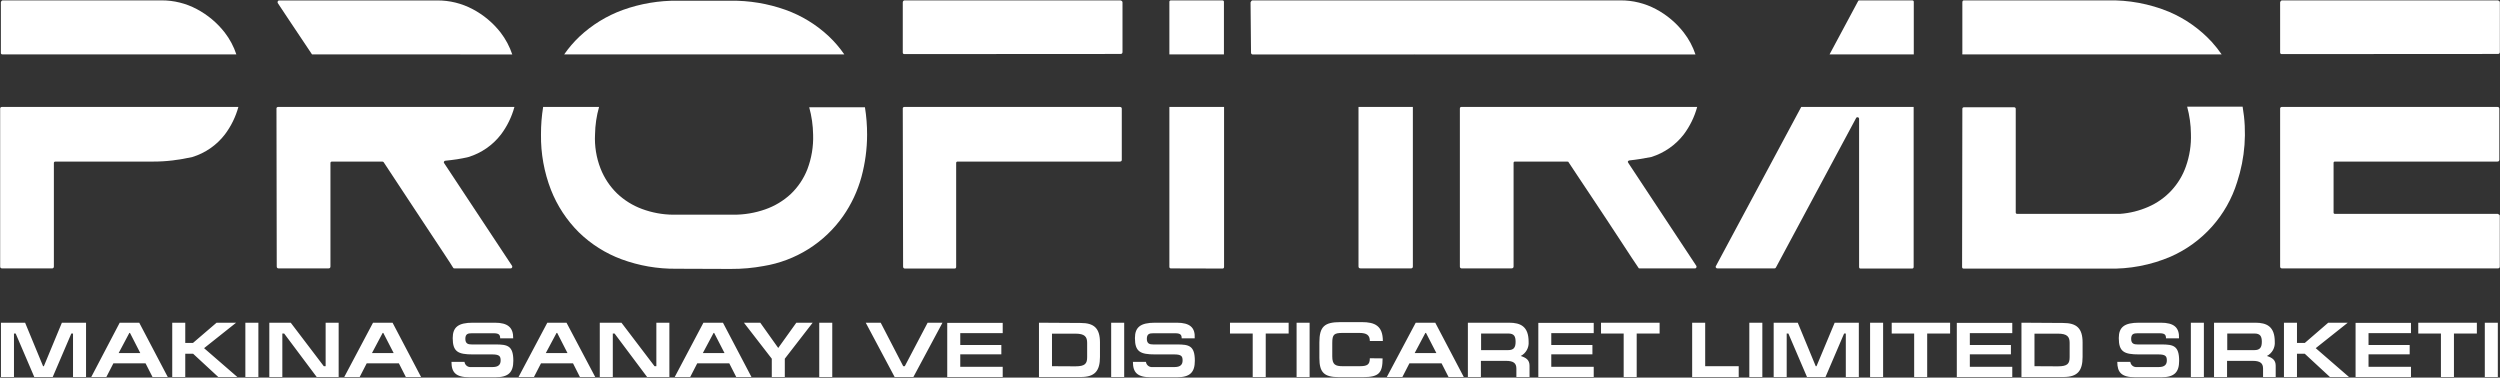 <?xml version="1.0" encoding="UTF-8"?> <svg xmlns="http://www.w3.org/2000/svg" width="384" height="58" viewBox="0 0 384 58" fill="none"><rect x="0" y="0" width="384" height="58" fill="#333333" stroke="none"/> <path d="M350.487 8.308C350.452 8.313 350.416 8.31 350.382 8.299C350.348 8.287 350.317 8.268 350.292 8.243C350.267 8.218 350.248 8.187 350.236 8.153C350.225 8.12 350.222 8.084 350.227 8.048V0.368C350.287 0.158 350.387 0.058 350.537 0.058H383.667C383.877 0.118 383.977 0.218 383.977 0.368V7.988C383.977 8.188 383.877 8.288 383.667 8.288L350.487 8.308Z" fill="white"></path> <path d="M138.926 8.308C138.746 8.308 138.666 8.228 138.666 8.048V0.368C138.666 0.158 138.826 0.058 138.966 0.058H172.106C172.316 0.118 172.416 0.218 172.416 0.368V7.988C172.416 8.188 172.316 8.288 172.106 8.288L138.926 8.308Z" fill="white"></path> <path d="M86.656 8.358C87.347 7.364 88.138 6.442 89.016 5.608C90.934 3.813 93.196 2.425 95.666 1.528C98.375 0.555 101.237 0.074 104.116 0.108H112.196C115.073 0.072 117.934 0.546 120.646 1.508C123.118 2.391 125.381 3.773 127.296 5.568C128.19 6.411 128.991 7.346 129.686 8.358H86.656ZM103.856 41.278C100.998 41.308 98.158 40.816 95.476 39.828C93.02 38.92 90.782 37.506 88.906 35.678C87.044 33.824 85.586 31.604 84.626 29.158C83.575 26.446 83.055 23.557 83.096 20.648C83.091 19.235 83.201 17.824 83.426 16.428H92.016C91.627 17.802 91.418 19.221 91.396 20.648C91.306 22.428 91.592 24.207 92.236 25.868C92.799 27.315 93.665 28.624 94.776 29.708C95.88 30.759 97.186 31.572 98.616 32.098C100.143 32.665 101.757 32.963 103.386 32.978H112.646C114.304 32.989 115.951 32.715 117.516 32.168C118.983 31.661 120.328 30.854 121.466 29.798C122.584 28.73 123.454 27.429 124.016 25.988C124.655 24.3 124.954 22.503 124.896 20.698C124.875 19.272 124.674 17.854 124.296 16.478H132.856C133.08 17.874 133.191 19.285 133.186 20.698C133.182 22.89 132.889 25.073 132.316 27.188C131.729 29.334 130.778 31.363 129.506 33.188C128.081 35.222 126.262 36.949 124.158 38.268C122.054 39.587 119.707 40.471 117.256 40.868C116.496 41.008 115.696 41.118 114.846 41.198C113.996 41.278 113.116 41.308 112.206 41.308L103.856 41.278Z" fill="white"></path> <path d="M350.227 16.698C350.222 16.663 350.225 16.628 350.236 16.595C350.247 16.561 350.265 16.531 350.289 16.505C350.312 16.479 350.342 16.459 350.374 16.446C350.407 16.433 350.441 16.427 350.477 16.428H383.607C383.797 16.428 383.897 16.528 383.897 16.698V24.548C383.897 24.728 383.787 24.818 383.587 24.818H358.657C358.626 24.813 358.596 24.815 358.566 24.824C358.537 24.833 358.511 24.849 358.489 24.871C358.468 24.893 358.452 24.919 358.442 24.948C358.433 24.977 358.431 25.008 358.437 25.038V32.628C358.431 32.658 358.433 32.689 358.442 32.718C358.452 32.747 358.468 32.774 358.489 32.795C358.511 32.817 358.537 32.833 358.566 32.842C358.596 32.852 358.626 32.853 358.657 32.848H383.657L383.887 32.978C383.915 32.998 383.938 33.025 383.952 33.057C383.966 33.089 383.971 33.124 383.967 33.158V40.928C383.967 41.128 383.867 41.228 383.657 41.228H350.537C350.327 41.228 350.227 41.128 350.227 40.928V16.698Z" fill="white"></path> <path d="M281.017 8.358L285.397 0.188C285.408 0.15 285.432 0.116 285.464 0.092C285.497 0.069 285.536 0.057 285.577 0.058H293.697C293.867 0.058 293.957 0.138 293.957 0.278V8.358H281.017ZM263.797 41.228C263.748 41.232 263.7 41.222 263.657 41.199C263.615 41.176 263.58 41.141 263.557 41.098C263.534 41.066 263.521 41.028 263.521 40.988C263.521 40.949 263.534 40.91 263.557 40.878L276.667 16.428H293.937V40.988C293.942 41.023 293.938 41.059 293.927 41.093C293.916 41.127 293.897 41.158 293.871 41.183C293.846 41.208 293.816 41.227 293.782 41.239C293.748 41.25 293.712 41.253 293.677 41.248H285.767C285.627 41.248 285.557 41.168 285.557 40.988V18.278C285.563 18.216 285.545 18.154 285.507 18.104C285.47 18.053 285.415 18.02 285.353 18.008C285.291 17.997 285.228 18.009 285.175 18.042C285.122 18.076 285.083 18.128 285.067 18.188L272.777 41.098C272.755 41.138 272.723 41.171 272.684 41.194C272.646 41.216 272.602 41.228 272.557 41.228H263.797Z" fill="white"></path> <path d="M301.417 8.358C301.399 8.3 301.399 8.237 301.417 8.178V0.368C301.417 0.158 301.497 0.058 301.677 0.058H323.717C326.958 -0.02 330.181 0.58 333.177 1.818C335.667 2.879 337.903 4.457 339.737 6.448C340.282 7.051 340.786 7.689 341.247 8.358H301.417ZM301.417 16.738C301.412 16.703 301.415 16.667 301.427 16.633C301.438 16.599 301.457 16.569 301.482 16.543C301.507 16.518 301.538 16.499 301.572 16.488C301.606 16.477 301.642 16.473 301.677 16.478H309.357C309.392 16.473 309.428 16.477 309.462 16.488C309.496 16.499 309.527 16.518 309.552 16.543C309.577 16.569 309.596 16.599 309.607 16.633C309.619 16.667 309.622 16.703 309.617 16.738V32.628C309.614 32.658 309.617 32.688 309.627 32.716C309.637 32.744 309.653 32.77 309.674 32.791C309.696 32.812 309.721 32.828 309.749 32.838C309.777 32.848 309.807 32.851 309.837 32.848H325.647C327.145 32.74 328.613 32.375 329.987 31.768C331.326 31.189 332.53 30.337 333.523 29.268C334.516 28.199 335.277 26.936 335.757 25.558C336.325 23.955 336.586 22.259 336.527 20.558C336.511 19.149 336.316 17.748 335.947 16.388H344.467C345.142 20.266 344.85 24.25 343.617 27.988C342.834 30.513 341.518 32.839 339.759 34.811C337.999 36.783 335.836 38.354 333.417 39.418C330.368 40.724 327.072 41.352 323.757 41.258H301.637C301.457 41.258 301.377 41.178 301.377 40.998L301.417 16.738Z" fill="white"></path> <path d="M217.016 16.428V40.928C217.016 41.128 216.916 41.228 216.706 41.228H209.016C208.776 41.228 208.666 41.128 208.666 40.928V16.428H217.016ZM260.686 16.428C260.271 17.952 259.572 19.384 258.626 20.648C257.357 22.292 255.61 23.504 253.626 24.118L251.936 24.418C251.396 24.508 250.846 24.578 250.286 24.638C250.026 24.698 249.966 24.828 250.116 25.038L260.556 40.838C260.58 40.877 260.592 40.922 260.592 40.968C260.592 41.014 260.58 41.059 260.556 41.098C260.54 41.138 260.512 41.171 260.476 41.194C260.44 41.218 260.399 41.229 260.356 41.228H251.816C251.777 41.231 251.737 41.22 251.706 41.196C251.675 41.172 251.653 41.137 251.646 41.098C251.466 40.838 251.136 40.338 250.646 39.608C250.156 38.878 249.586 38.008 248.936 36.998L246.786 33.728L244.496 30.278C243.756 29.158 243.066 28.118 242.436 27.188C241.806 26.258 241.306 25.488 240.926 24.908C240.926 24.848 240.816 24.818 240.706 24.818H232.706C232.676 24.813 232.645 24.815 232.616 24.824C232.587 24.833 232.56 24.849 232.539 24.871C232.517 24.893 232.501 24.919 232.492 24.948C232.483 24.977 232.481 25.008 232.486 25.038V40.928C232.486 41.128 232.366 41.228 232.136 41.228H224.536C224.495 41.233 224.454 41.229 224.416 41.215C224.377 41.202 224.342 41.18 224.313 41.151C224.284 41.122 224.262 41.087 224.249 41.048C224.236 41.01 224.231 40.969 224.236 40.928V16.698C224.236 16.528 224.306 16.438 224.436 16.428H260.706H260.686ZM192.086 0.368C192.176 0.158 192.276 0.058 192.386 0.058H248.916C250.809 0.05 252.674 0.51 254.346 1.398C256.007 2.279 257.463 3.503 258.616 4.988C259.407 6.004 260.02 7.147 260.426 8.368H249.726C249.516 8.353 249.306 8.353 249.096 8.368H217.316C217.257 8.35 217.195 8.35 217.136 8.368H208.606C208.557 8.353 208.505 8.353 208.456 8.368H192.456C192.415 8.373 192.374 8.369 192.336 8.355C192.297 8.342 192.262 8.32 192.233 8.291C192.204 8.262 192.182 8.227 192.169 8.188C192.156 8.15 192.151 8.109 192.156 8.068L192.086 0.368Z" fill="white"></path> <path d="M179.616 8.358V0.278C179.616 0.138 179.706 0.058 179.876 0.058H187.736C187.906 0.058 187.996 0.138 187.996 0.278V8.358H179.616ZM179.876 41.228C179.84 41.233 179.804 41.23 179.77 41.219C179.737 41.208 179.706 41.188 179.681 41.163C179.655 41.138 179.636 41.107 179.625 41.074C179.614 41.04 179.611 41.004 179.616 40.968V16.428H188.016V40.988C188.021 41.024 188.017 41.06 188.006 41.093C187.995 41.127 187.976 41.158 187.95 41.183C187.925 41.208 187.895 41.227 187.861 41.239C187.827 41.25 187.791 41.253 187.756 41.248L179.876 41.228Z" fill="white"></path> <path d="M138.666 16.698C138.66 16.664 138.661 16.629 138.671 16.596C138.68 16.562 138.697 16.531 138.72 16.505C138.743 16.479 138.772 16.459 138.804 16.445C138.836 16.432 138.871 16.426 138.906 16.428H172.016C172.216 16.428 172.306 16.528 172.306 16.698V24.548C172.306 24.728 172.206 24.818 171.996 24.818H147.086C147.056 24.815 147.026 24.819 146.998 24.829C146.97 24.839 146.944 24.855 146.923 24.876C146.902 24.897 146.886 24.922 146.876 24.951C146.866 24.979 146.863 25.009 146.866 25.038V40.988C146.866 41.168 146.786 41.248 146.606 41.248H139.016C138.975 41.253 138.934 41.249 138.895 41.235C138.857 41.222 138.822 41.2 138.793 41.171C138.764 41.142 138.742 41.107 138.729 41.069C138.715 41.03 138.711 40.989 138.716 40.948L138.666 16.698Z" fill="white"></path> <path d="M67.466 8.358H47.926L46.397 6.068L44.337 2.988L42.666 0.468C42.645 0.427 42.633 0.38 42.633 0.333C42.633 0.286 42.645 0.24 42.666 0.198C42.685 0.16 42.713 0.128 42.748 0.105C42.784 0.082 42.824 0.07 42.867 0.068H67.177C69.069 0.06 70.935 0.52 72.606 1.408C74.27 2.286 75.728 3.506 76.886 4.988C77.671 6.006 78.279 7.149 78.686 8.368L67.466 8.358ZM42.467 16.698C42.46 16.664 42.462 16.629 42.471 16.595C42.481 16.562 42.498 16.531 42.521 16.505C42.544 16.479 42.573 16.459 42.605 16.445C42.637 16.432 42.672 16.426 42.706 16.428H79.016C78.601 17.952 77.903 19.384 76.957 20.648C75.691 22.296 73.943 23.509 71.957 24.118C71.367 24.258 70.776 24.378 70.177 24.468C69.576 24.558 68.987 24.628 68.397 24.688C68.355 24.688 68.315 24.7 68.281 24.723C68.247 24.746 68.221 24.78 68.207 24.818C68.18 24.849 68.166 24.888 68.166 24.928C68.166 24.968 68.18 25.008 68.207 25.038L78.656 40.838C78.678 40.878 78.69 40.923 78.69 40.968C78.69 41.014 78.678 41.058 78.656 41.098C78.633 41.141 78.598 41.176 78.556 41.199C78.513 41.222 78.465 41.232 78.416 41.228H69.806C69.761 41.234 69.714 41.224 69.674 41.201C69.635 41.177 69.604 41.141 69.587 41.098C69.416 40.808 69.007 40.168 68.356 39.188C67.707 38.208 66.916 36.998 65.947 35.548C64.977 34.098 63.897 32.458 62.697 30.628L58.926 24.908C58.898 24.878 58.864 24.855 58.826 24.84C58.788 24.824 58.747 24.817 58.706 24.818H51.017C50.846 24.818 50.757 24.888 50.757 25.038V40.928C50.757 41.128 50.657 41.228 50.447 41.228H42.816C42.606 41.228 42.507 41.128 42.507 40.928L42.467 16.698Z" fill="white"></path> <path d="M36.615 16.428C36.197 17.953 35.495 19.384 34.545 20.648C33.28 22.296 31.532 23.509 29.545 24.118C28.555 24.342 27.553 24.515 26.545 24.638C25.55 24.759 24.548 24.819 23.545 24.818H8.545C8.365 24.818 8.275 24.888 8.275 25.038V40.928C8.28 40.969 8.276 41.01 8.262 41.048C8.249 41.087 8.227 41.122 8.198 41.151C8.169 41.18 8.134 41.202 8.096 41.215C8.057 41.229 8.016 41.233 7.975 41.228H0.335C0.125 41.228 0.025 41.128 0.025 40.928V16.698C0.021 16.663 0.024 16.626 0.036 16.592C0.047 16.558 0.066 16.527 0.091 16.501C0.116 16.475 0.146 16.455 0.18 16.442C0.213 16.43 0.25 16.425 0.285 16.428H36.615ZM0.135 0.328C0.195 0.148 0.295 0.058 0.445 0.058H24.805C26.695 0.05 28.558 0.51 30.226 1.398C31.889 2.276 33.347 3.496 34.505 4.978C35.294 5.994 35.903 7.137 36.305 8.358H0.395C0.225 8.358 0.135 8.278 0.135 8.138V0.328Z" fill="white"></path> <path d="M383.666 49.568H381.666V57.908H383.666V49.568ZM371.446 49.568V51.228H374.926V57.908H376.926V51.228H380.446V49.568H371.446ZM361.816 57.908H370.326V56.338H363.806V54.428H370.126V52.988H363.806V51.168H370.326V49.588H361.816V57.908ZM352.816 49.568H350.816V57.908H352.816V54.338H354.016L357.876 57.908H360.806L355.696 53.478L360.616 49.568H357.616L354.016 52.678H352.816V49.568ZM349.546 57.908V56.178C349.546 55.278 349.016 54.948 348.196 54.678C348.59 54.474 348.914 54.158 349.129 53.77C349.344 53.383 349.441 52.94 349.406 52.498C349.406 50.138 348.166 49.568 346.406 49.568H340.076V57.908H342.076V55.428H346.016C347.176 55.428 347.606 55.798 347.606 56.608V57.908H349.546ZM342.106 51.228H346.266C347.156 51.228 347.416 51.628 347.416 52.498C347.416 53.368 347.126 53.778 346.266 53.778H342.106V51.228ZM338.516 49.568H336.516V57.908H338.516V49.568ZM331.916 49.568H328.536C326.306 49.568 325.446 50.248 325.446 51.928C325.446 54.038 326.276 54.438 328.546 54.438H331.546C332.686 54.438 332.826 54.768 332.826 55.378C332.826 55.988 332.486 56.378 331.606 56.378H328.216C327.978 56.404 327.739 56.334 327.552 56.184C327.365 56.034 327.244 55.816 327.216 55.578H325.216C325.216 57.188 325.846 57.948 327.976 57.948H331.976C333.976 57.948 334.716 57.178 334.716 55.418C334.716 53.098 333.826 52.908 331.986 52.908H328.346C327.796 52.908 327.346 52.808 327.346 52.048C327.346 51.288 327.746 51.188 328.346 51.188H331.696C332.546 51.188 332.696 51.448 332.696 51.968H334.696C334.766 50.318 333.936 49.568 331.916 49.568ZM310.496 49.568V57.908H316.946C319.096 57.908 319.886 56.978 319.886 54.818V52.608C319.886 50.418 318.976 49.608 316.886 49.608L310.496 49.568ZM312.496 56.248V51.248H316.086C317.536 51.248 317.896 51.728 317.896 52.668V54.858C317.896 55.858 317.576 56.268 316.086 56.268L312.496 56.248ZM300.566 57.908H309.086V56.338H302.566V54.428H308.876V52.988H302.566V51.168H309.086V49.588H300.566V57.908ZM290.566 49.568V51.228H294.016V57.908H296.016V51.228H299.536V49.568H290.566ZM289.246 49.568H287.246V57.908H289.246V49.568ZM272.436 49.568V57.908H274.436V51.228H274.696L277.556 57.908H280.396L283.256 51.228H283.516V57.908H285.516V49.568H281.806L279.016 56.248H278.896L276.136 49.568H272.436ZM270.696 49.568H268.696V57.908H270.696V49.568ZM259.916 57.908H267.066V56.248H261.916V49.568H259.916V57.908ZM245.916 49.568V51.228H249.396V57.908H251.396V51.228H254.916V49.568H245.916ZM236.286 57.908H244.796V56.338H238.276V54.428H244.596V52.988H238.276V51.168H244.796V49.588H236.286V57.908ZM234.936 57.908V56.178C234.936 55.278 234.406 54.948 233.586 54.678C233.98 54.474 234.304 54.158 234.519 53.77C234.734 53.383 234.831 52.94 234.796 52.498C234.796 50.138 233.556 49.568 231.796 49.568H225.466V57.908H227.466V55.428H231.326C232.486 55.428 232.916 55.798 232.916 56.608V57.908H234.936ZM227.496 51.228H231.656C232.546 51.228 232.796 51.628 232.796 52.498C232.796 53.368 232.516 53.778 231.656 53.778H227.496V51.228ZM217.296 54.228L218.936 51.138H219.036L220.626 54.228H217.296ZM215.406 57.908L216.486 55.808H221.426L222.496 57.908H224.836L220.456 49.568H217.456L213.016 57.908H215.406ZM210.406 55.028C210.406 56.028 209.996 56.248 208.806 56.248H206.246C205.106 56.248 204.636 56.008 204.636 54.738V52.668C204.636 51.358 204.916 51.138 206.246 51.138H208.806C209.956 51.138 210.406 51.508 210.406 52.378H212.406C212.406 50.038 211.166 49.478 209.196 49.478H205.886C203.436 49.478 202.656 50.158 202.656 52.598V54.988C202.656 57.218 203.386 57.928 205.656 57.928H209.366C211.826 57.928 212.366 57.268 212.366 55.048L210.406 55.028ZM201.156 49.568H199.156V57.908H201.156V49.568ZM188.926 49.568V51.228H192.416V57.908H194.416V51.228H197.936V49.568H188.926ZM180.796 49.568H177.416C175.186 49.568 174.326 50.248 174.326 51.928C174.326 54.038 175.156 54.438 177.426 54.438H180.376C181.516 54.438 181.646 54.768 181.646 55.378C181.646 55.988 181.316 56.378 180.436 56.378H177.016C176.778 56.404 176.539 56.334 176.352 56.184C176.165 56.034 176.044 55.816 176.016 55.578H174.016C174.016 57.188 174.656 57.948 176.786 57.948H180.786C182.786 57.948 183.526 57.178 183.526 55.418C183.526 53.098 182.636 52.908 180.796 52.908H177.156C176.606 52.908 176.156 52.808 176.156 52.048C176.156 51.288 176.556 51.188 177.156 51.188H180.506C181.346 51.188 181.506 51.448 181.506 51.968H183.506C183.606 50.318 182.776 49.568 180.756 49.568H180.796ZM172.676 49.568H170.676V57.908H172.676V49.568ZM159.586 49.568V57.908H166.016C168.166 57.908 168.956 56.978 168.956 54.818V52.608C168.956 50.418 168.046 49.608 166.006 49.608L159.586 49.568ZM161.586 56.248V51.248H165.176C166.626 51.248 166.986 51.728 166.986 52.668V54.858C166.986 55.858 166.666 56.268 165.176 56.268L161.586 56.248ZM145.496 57.908H154.016V56.338H147.496V54.428H153.806V52.988H147.496V51.168H154.016V49.588H145.496V57.908ZM132.977 49.568L137.416 57.908H140.296L144.766 49.568H142.486L138.977 56.248H138.736L135.276 49.568H132.977ZM127.836 49.568H125.836V57.908H127.836V49.568ZM122.316 49.568L119.536 53.448L116.776 49.568H114.266L118.546 55.098V57.908H120.546V55.098L124.826 49.568H122.316ZM107.956 54.228L109.606 51.138H109.696L111.286 54.228H107.956ZM106.016 57.908L107.096 55.808H112.016L113.086 57.908H115.426L111.046 49.568H108.046L103.636 57.908H106.016ZM92.126 49.568V57.908H94.126V51.228H94.397L99.397 57.908H102.816V49.568H100.816V56.248H100.536L95.457 49.568H92.126ZM83.837 54.228L85.487 51.138H85.587L87.166 54.228H83.837ZM82.016 57.908L83.097 55.808H88.016L89.076 57.908H91.427L87.016 49.568H84.067L79.647 57.908H82.016ZM76.016 49.568H72.617C70.397 49.568 69.537 50.248 69.537 51.928C69.537 54.038 70.356 54.438 72.626 54.438H75.626C76.766 54.438 76.897 54.768 76.897 55.378C76.897 55.988 76.567 56.378 75.686 56.378H72.347C72.108 56.404 71.869 56.334 71.682 56.184C71.495 56.034 71.374 55.816 71.347 55.578H69.347C69.347 57.188 69.987 57.948 72.106 57.948H76.106C78.106 57.948 78.847 57.178 78.847 55.418C78.847 53.098 77.957 52.908 76.117 52.908H72.477C71.927 52.908 71.477 52.808 71.477 52.048C71.477 51.288 71.876 51.188 72.477 51.188H75.826C76.666 51.188 76.826 51.448 76.826 51.968H78.826C78.856 50.318 78.016 49.568 76.016 49.568ZM57.136 54.228L58.776 51.138H58.877L60.467 54.228H57.136ZM55.246 57.908L56.327 55.808H61.267L62.337 57.908H64.677L60.297 49.568H57.297L52.877 57.908H55.246ZM41.367 49.568V57.908H43.367V51.228H43.647L48.647 57.908H52.017V49.568H50.017V56.248H49.736L44.657 49.568H41.367ZM39.687 49.568H37.687V57.908H39.687V49.568ZM28.456 49.568H26.456V57.908H28.456V54.338H29.666L33.526 57.908H36.456L31.346 53.478L36.267 49.568H33.267L29.637 52.678H28.456V49.568ZM18.227 54.228L19.866 51.138H19.966L21.547 54.228H18.227ZM16.337 57.908L17.416 55.808H22.357L23.427 57.908H25.767L21.387 49.568H18.387L14.017 57.908H16.337ZM0.146 49.568V57.908H2.146V51.228H2.406L5.266 57.908H8.096L10.957 51.228H11.216V57.908H13.216V49.568H9.506L6.736 56.248H6.616L3.856 49.568H0.146Z" fill="white"></path> </svg> 